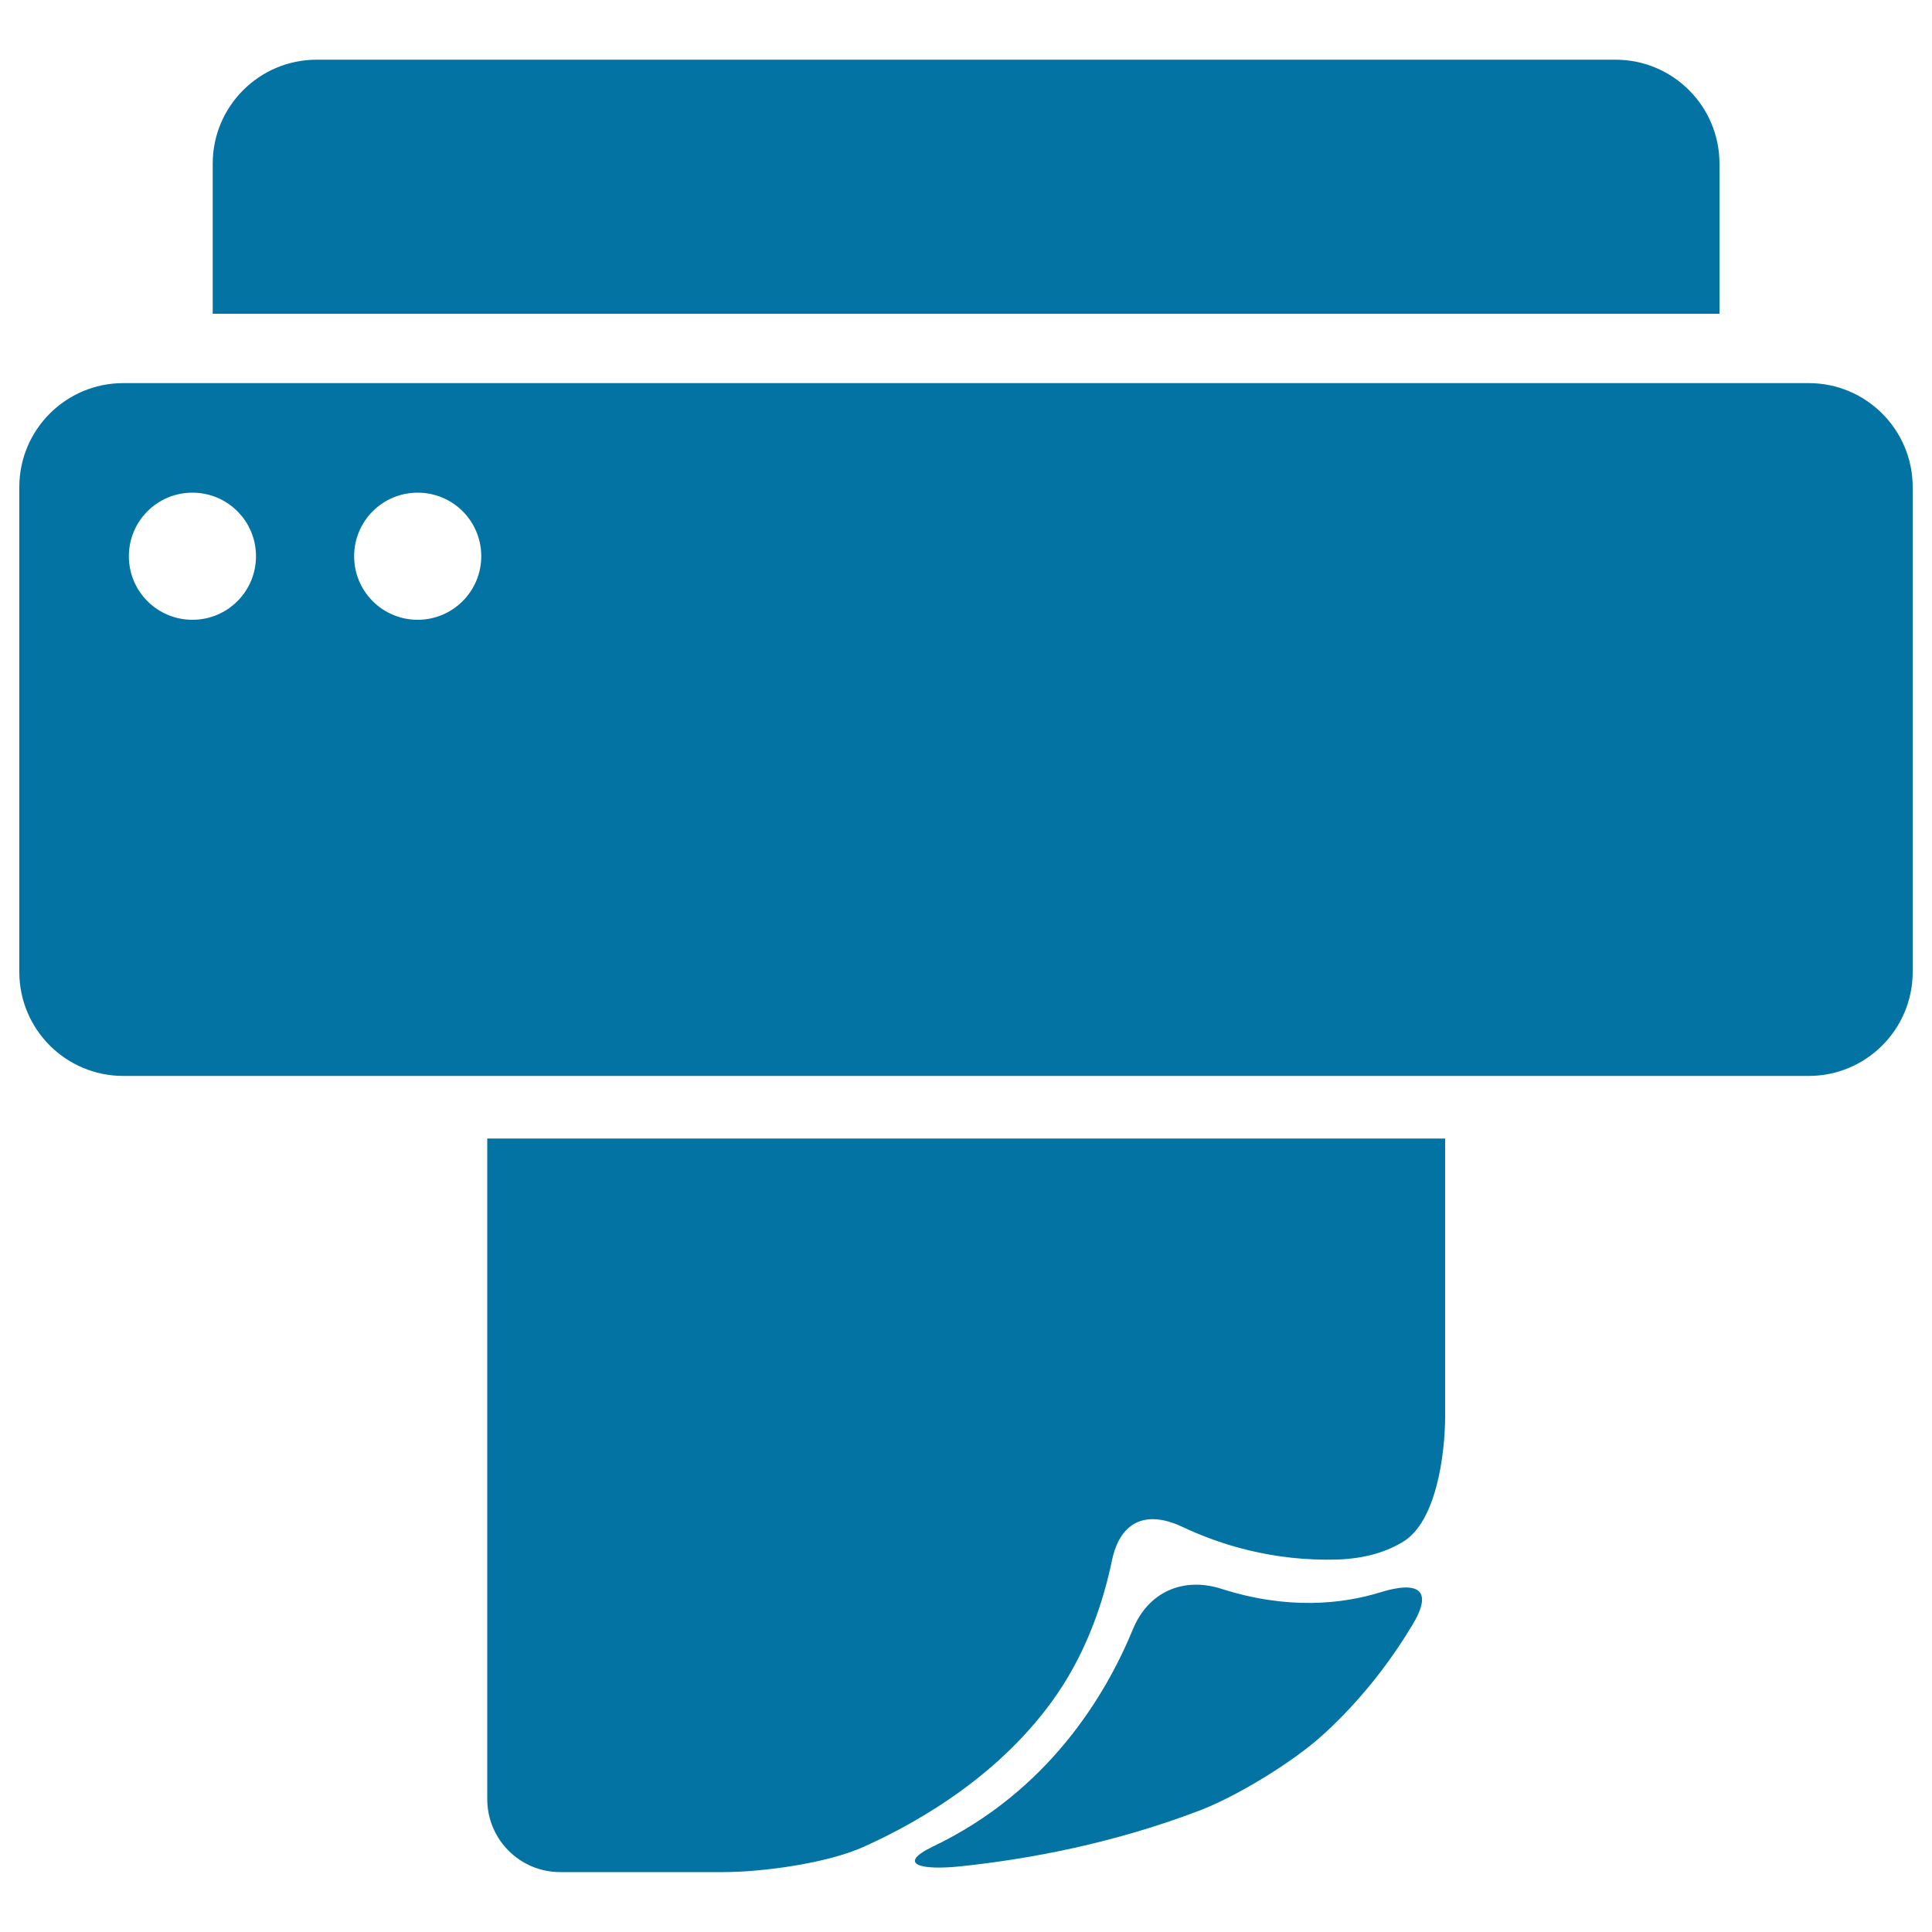 <svg xmlns="http://www.w3.org/2000/svg" viewBox="0 0 1000 1000" style="fill:#0273a2">
<title>Printer With Document SVG icon</title>
<g><path d="M110.1,162.4V84.7c0-29.7,24.1-53.8,53.8-53.8h672.3c29.7,0,53.8,24.1,53.8,53.8v77.7L110.1,162.4L110.1,162.4z"/><path d="M936.2,198.3H63.8c-29.7,0-53.8,24.1-53.8,53.8v251c0,29.7,24.1,53.8,53.8,53.8h872.4c29.7,0,53.8-24.1,53.8-53.8v-251C990,222.4,965.9,198.3,936.2,198.3z M99.6,320.8c-18.2,0-32.9-14.7-32.9-32.9c0-18.2,14.7-32.9,32.9-32.9s32.9,14.7,32.9,32.9C132.5,306.1,117.8,320.8,99.6,320.8z M216.2,320.8c-18.2,0-32.9-14.7-32.9-32.9c0-18.2,14.7-32.9,32.9-32.9s32.9,14.7,32.9,32.9C249.1,306.1,234.3,320.8,216.2,320.8z"/><g><path d="M748,589.3v143.3c0,20.9-4.8,55-21.6,65.3c-8.1,5-19.1,8.8-34.1,9.3c-33.3,1-60.9-7.7-80.3-16.9c-18.9-8.9-32.3-2.8-36.5,17.6c-4.2,20.1-12.3,45.4-28.1,68.6c-28,41-70.2,65.8-100.1,79.3c-19,8.6-52.3,13.2-73.2,13.2h-84.1c-20.9,0-37.8-16.9-37.8-37.8V589.3H748z"/><path d="M497.2,966c36.1-3.8,79.4-12,123.5-28.8c19.5-7.4,48.6-25.2,64.1-39.3c20.9-19,36.1-39.9,46.3-56.9c10.8-17.9,3.3-23-16.7-16.8c-19.8,6.1-47.9,9.1-82.1-1.8c-19.9-6.4-38,1.6-45.9,20.9c-14,34-43.7,83.9-103.6,112.5C464,964.9,476.4,968.2,497.2,966z"/></g></g>
</svg>